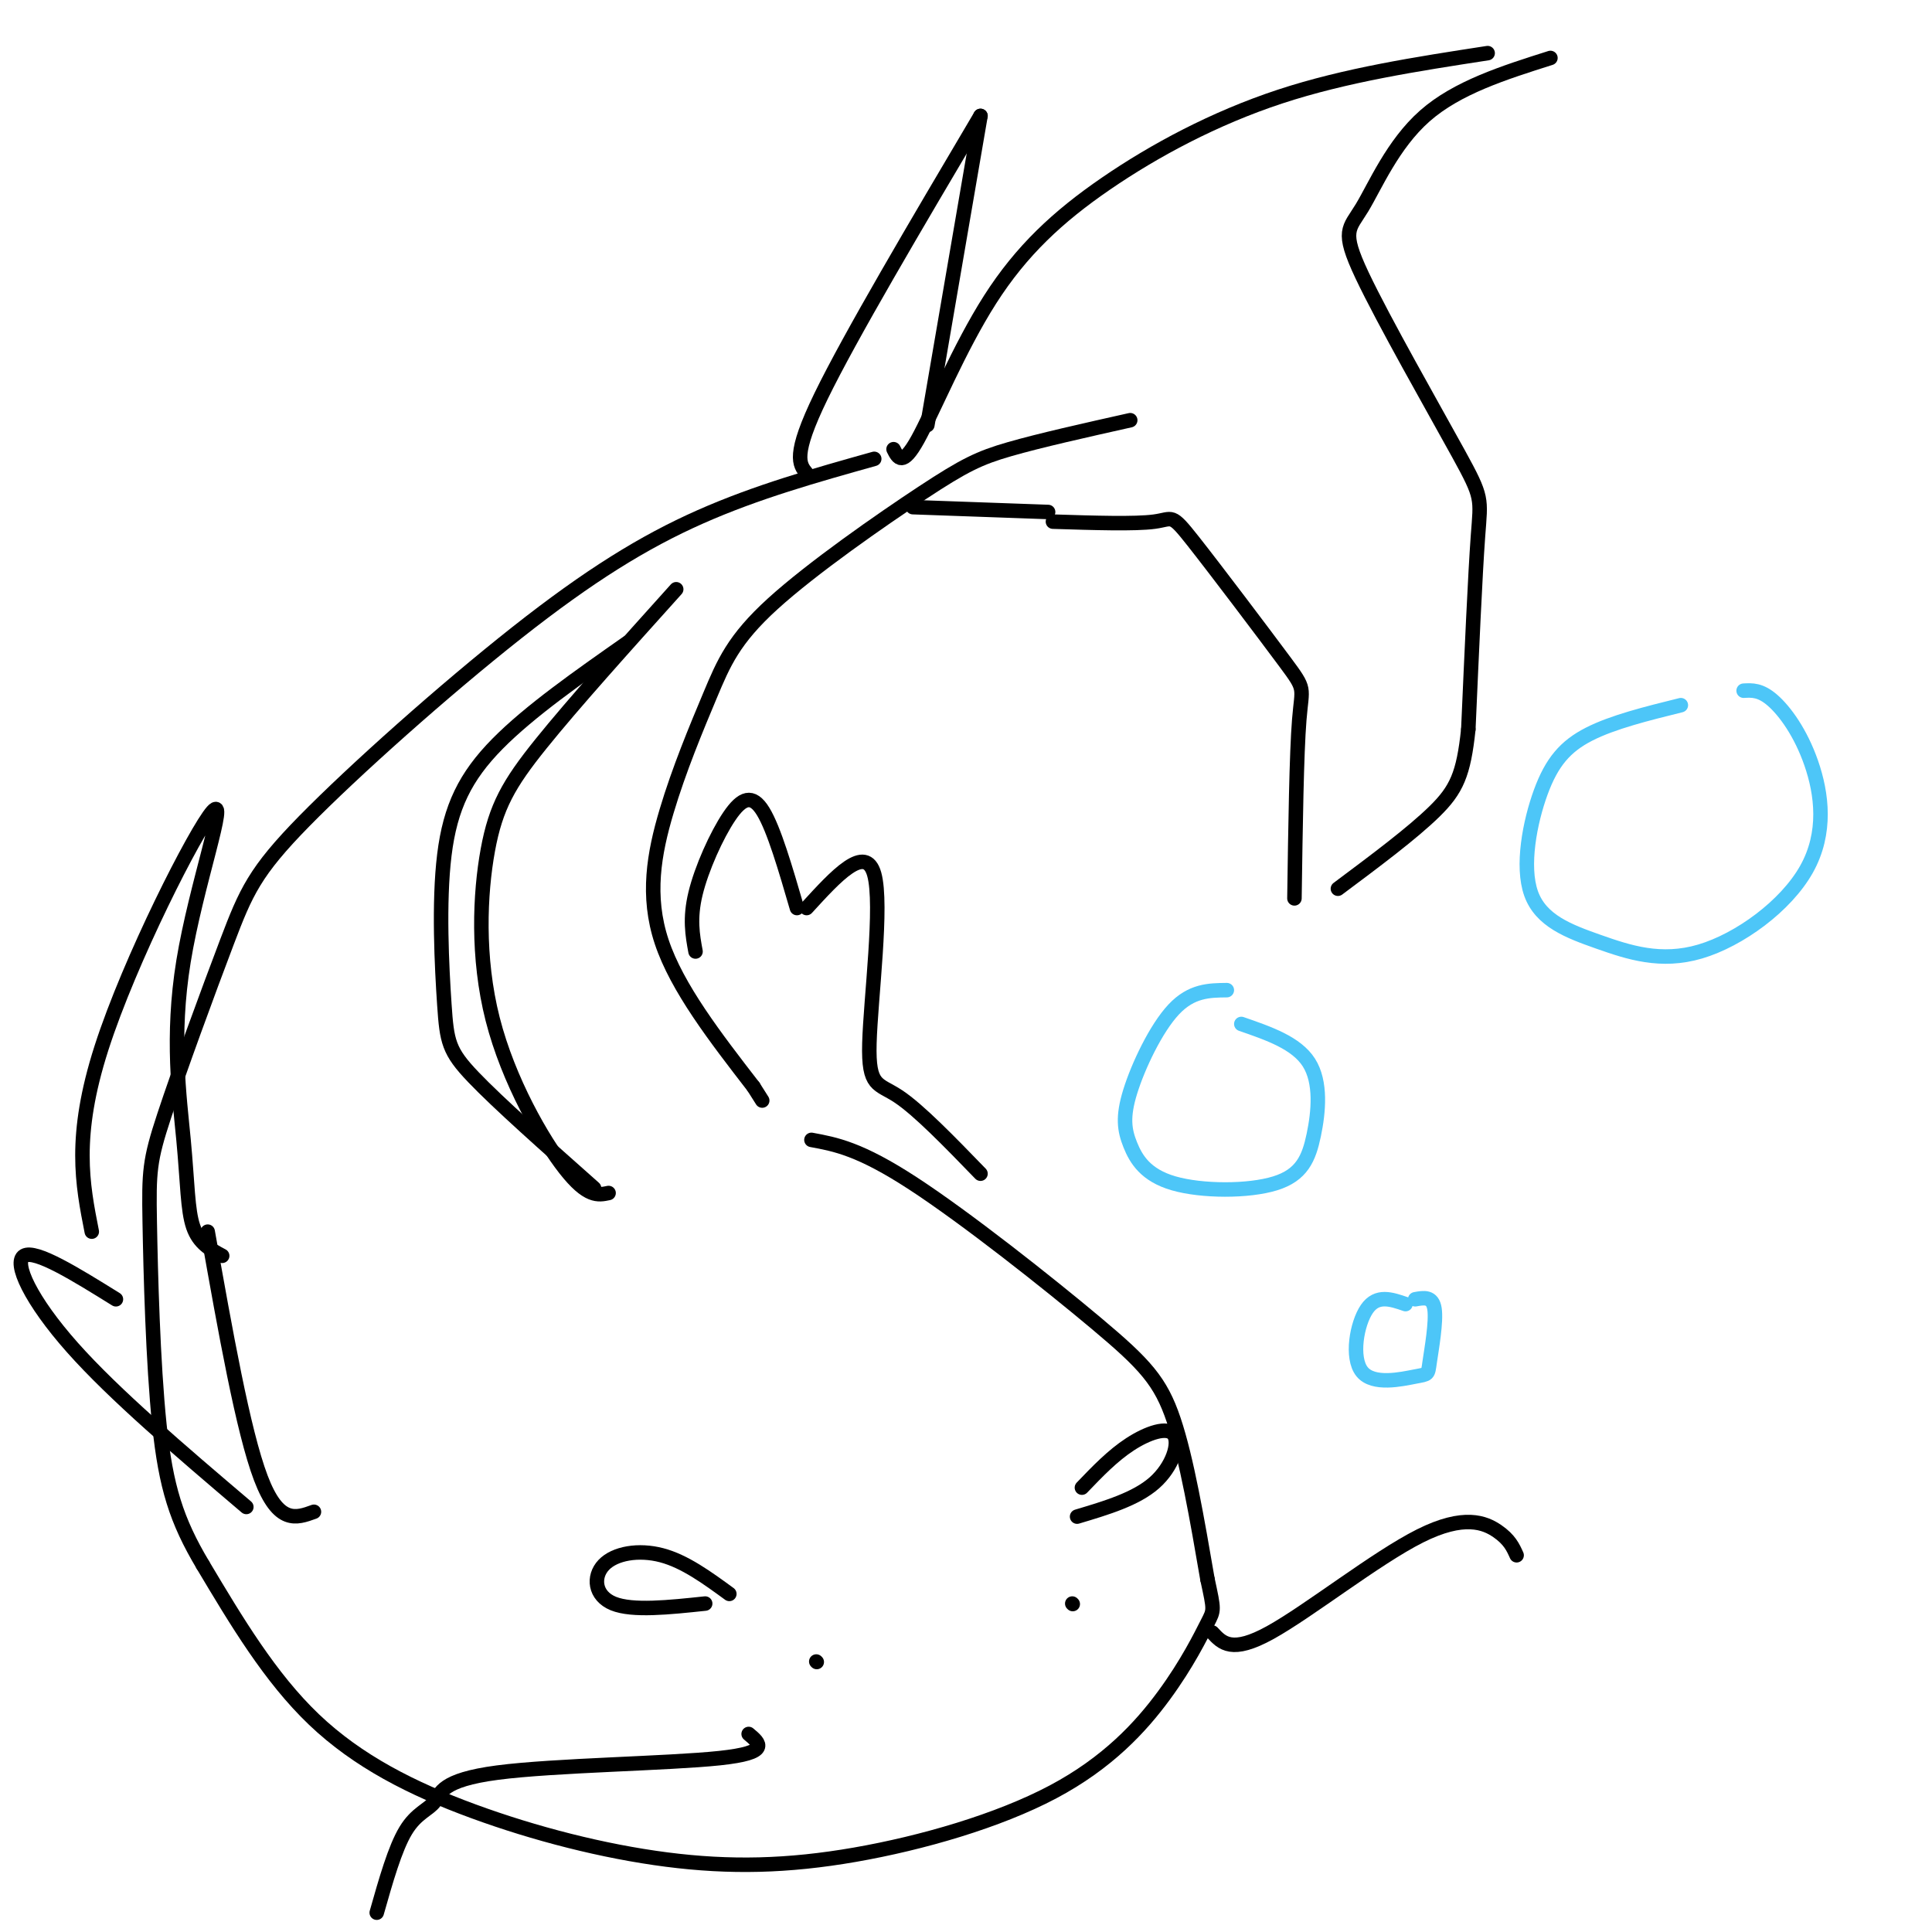 <svg viewBox='0 0 400 400' version='1.1' xmlns='http://www.w3.org/2000/svg' xmlns:xlink='http://www.w3.org/1999/xlink'><g fill='none' stroke='rgb(0,0,0)' stroke-width='3' stroke-linecap='round' stroke-linejoin='round'><path d='M234,87c-9.380,2.100 -18.759,4.201 -25,6c-6.241,1.799 -9.343,3.298 -18,9c-8.657,5.702 -22.869,15.608 -31,23c-8.131,7.392 -10.179,12.270 -13,19c-2.821,6.730 -6.413,15.312 -9,24c-2.587,8.688 -4.168,17.482 -1,27c3.168,9.518 11.084,19.759 19,30'/><path d='M156,225c3.167,5.000 1.583,2.500 0,0'/><path d='M168,236c5.012,0.923 10.024,1.845 21,9c10.976,7.155 27.917,20.542 38,29c10.083,8.458 13.310,11.988 16,20c2.690,8.012 4.845,20.506 7,33'/><path d='M250,327c1.398,6.505 1.394,6.268 0,9c-1.394,2.732 -4.179,8.434 -9,15c-4.821,6.566 -11.679,13.997 -23,20c-11.321,6.003 -27.105,10.578 -41,13c-13.895,2.422 -25.900,2.690 -39,1c-13.100,-1.690 -27.296,-5.340 -40,-10c-12.704,-4.660 -23.915,-10.332 -33,-19c-9.085,-8.668 -16.042,-20.334 -23,-32'/><path d='M42,324c-5.476,-9.190 -7.665,-16.163 -9,-29c-1.335,-12.837 -1.817,-31.536 -2,-42c-0.183,-10.464 -0.067,-12.693 3,-22c3.067,-9.307 9.084,-25.693 13,-36c3.916,-10.307 5.730,-14.536 16,-25c10.270,-10.464 28.996,-27.163 44,-39c15.004,-11.837 26.287,-18.810 38,-24c11.713,-5.190 23.857,-8.595 36,-12'/><path d='M65,313c-3.667,1.333 -7.333,2.667 -11,-7c-3.667,-9.667 -7.333,-30.333 -11,-51'/><path d='M46,260c-2.406,-1.280 -4.813,-2.560 -6,-6c-1.187,-3.440 -1.155,-9.041 -2,-18c-0.845,-8.959 -2.567,-21.278 0,-37c2.567,-15.722 9.422,-34.848 6,-31c-3.422,3.848 -17.121,30.671 -23,49c-5.879,18.329 -3.940,28.165 -2,38'/><path d='M24,269c-8.333,-5.178 -16.667,-10.356 -19,-9c-2.333,1.356 1.333,9.244 10,19c8.667,9.756 22.333,21.378 36,33'/><path d='M203,243c-6.393,-6.601 -12.786,-13.202 -17,-16c-4.214,-2.798 -6.250,-1.792 -6,-11c0.250,-9.208 2.786,-28.631 1,-35c-1.786,-6.369 -7.893,0.315 -14,7'/><path d='M165,188c-2.375,-8.161 -4.750,-16.321 -7,-20c-2.250,-3.679 -4.375,-2.875 -7,1c-2.625,3.875 -5.750,10.821 -7,16c-1.250,5.179 -0.625,8.589 0,12'/><path d='M126,247c-2.179,0.461 -4.357,0.922 -9,-5c-4.643,-5.922 -11.750,-18.226 -15,-31c-3.250,-12.774 -2.644,-26.016 -1,-35c1.644,-8.984 4.327,-13.710 11,-22c6.673,-8.290 17.337,-20.145 28,-32'/><path d='M123,246c-9.931,-8.812 -19.863,-17.624 -25,-23c-5.137,-5.376 -5.480,-7.317 -6,-15c-0.520,-7.683 -1.217,-21.107 0,-31c1.217,-9.893 4.348,-16.255 11,-23c6.652,-6.745 16.826,-13.872 27,-21'/><path d='M185,93c0.923,1.841 1.847,3.681 5,-2c3.153,-5.681 8.536,-18.884 15,-29c6.464,-10.116 14.010,-17.147 24,-24c9.990,-6.853 22.426,-13.530 36,-18c13.574,-4.470 28.287,-6.735 43,-9'/><path d='M321,12c-9.670,3.064 -19.339,6.127 -26,12c-6.661,5.873 -10.312,14.554 -13,19c-2.688,4.446 -4.411,4.656 0,14c4.411,9.344 14.957,27.824 20,37c5.043,9.176 4.584,9.050 4,17c-0.584,7.950 -1.292,23.975 -2,40'/><path d='M304,151c-0.978,9.289 -2.422,12.511 -7,17c-4.578,4.489 -12.289,10.244 -20,16'/><path d='M268,186c0.217,-15.005 0.434,-30.010 1,-37c0.566,-6.990 1.482,-5.967 -3,-12c-4.482,-6.033 -14.360,-19.124 -19,-25c-4.640,-5.876 -4.040,-4.536 -8,-4c-3.960,0.536 -12.480,0.268 -21,0'/><path d='M167,98c-1.500,-1.833 -3.000,-3.667 3,-16c6.000,-12.333 19.500,-35.167 33,-58'/><path d='M203,24c0.000,0.000 -11.000,64.000 -11,64'/><path d='M189,105c0.000,0.000 28.000,1.000 28,1'/><path d='M155,359c2.317,1.935 4.635,3.869 -6,5c-10.635,1.131 -34.222,1.458 -46,3c-11.778,1.542 -11.748,4.300 -13,6c-1.252,1.700 -3.786,2.343 -6,6c-2.214,3.657 -4.107,10.329 -6,17'/><path d='M251,338c2.018,2.202 4.036,4.405 12,0c7.964,-4.405 21.875,-15.417 31,-20c9.125,-4.583 13.464,-2.738 16,-1c2.536,1.738 3.268,3.369 4,5'/><path d='M151,330c-4.613,-3.369 -9.226,-6.738 -14,-8c-4.774,-1.262 -9.708,-0.417 -12,2c-2.292,2.417 -1.940,6.405 2,8c3.940,1.595 11.470,0.798 19,0'/><path d='M224,308c3.185,-3.321 6.369,-6.643 10,-9c3.631,-2.357 7.708,-3.750 9,-2c1.292,1.750 -0.202,6.643 -4,10c-3.798,3.357 -9.899,5.179 -16,7'/><path d='M169,344c0.000,0.000 0.100,0.100 0.1,0.1'/><path d='M222,332c0.000,0.000 0.100,0.100 0.1,0.1'/></g>
<g fill='none' stroke='rgb(77,198,248)' stroke-width='3' stroke-linecap='round' stroke-linejoin='round'><path d='M291,270c-2.955,-1.018 -5.909,-2.035 -8,1c-2.091,3.035 -3.317,10.123 -1,13c2.317,2.877 8.178,1.544 11,1c2.822,-0.544 2.606,-0.300 3,-3c0.394,-2.700 1.398,-8.343 1,-11c-0.398,-2.657 -2.199,-2.329 -4,-2'/><path d='M254,205c-3.662,0.038 -7.323,0.076 -11,4c-3.677,3.924 -7.368,11.735 -9,17c-1.632,5.265 -1.205,7.985 0,11c1.205,3.015 3.188,6.324 9,8c5.813,1.676 15.455,1.717 21,0c5.545,-1.717 6.993,-5.193 8,-10c1.007,-4.807 1.573,-10.945 -1,-15c-2.573,-4.055 -8.287,-6.028 -14,-8'/><path d='M348,146c-7.039,1.744 -14.078,3.488 -19,6c-4.922,2.512 -7.727,5.791 -10,12c-2.273,6.209 -4.015,15.349 -2,21c2.015,5.651 7.786,7.812 14,10c6.214,2.188 12.869,4.404 21,2c8.131,-2.404 17.736,-9.428 22,-17c4.264,-7.572 3.186,-15.692 1,-22c-2.186,-6.308 -5.482,-10.802 -8,-13c-2.518,-2.198 -4.259,-2.099 -6,-2'/></g>
</svg>